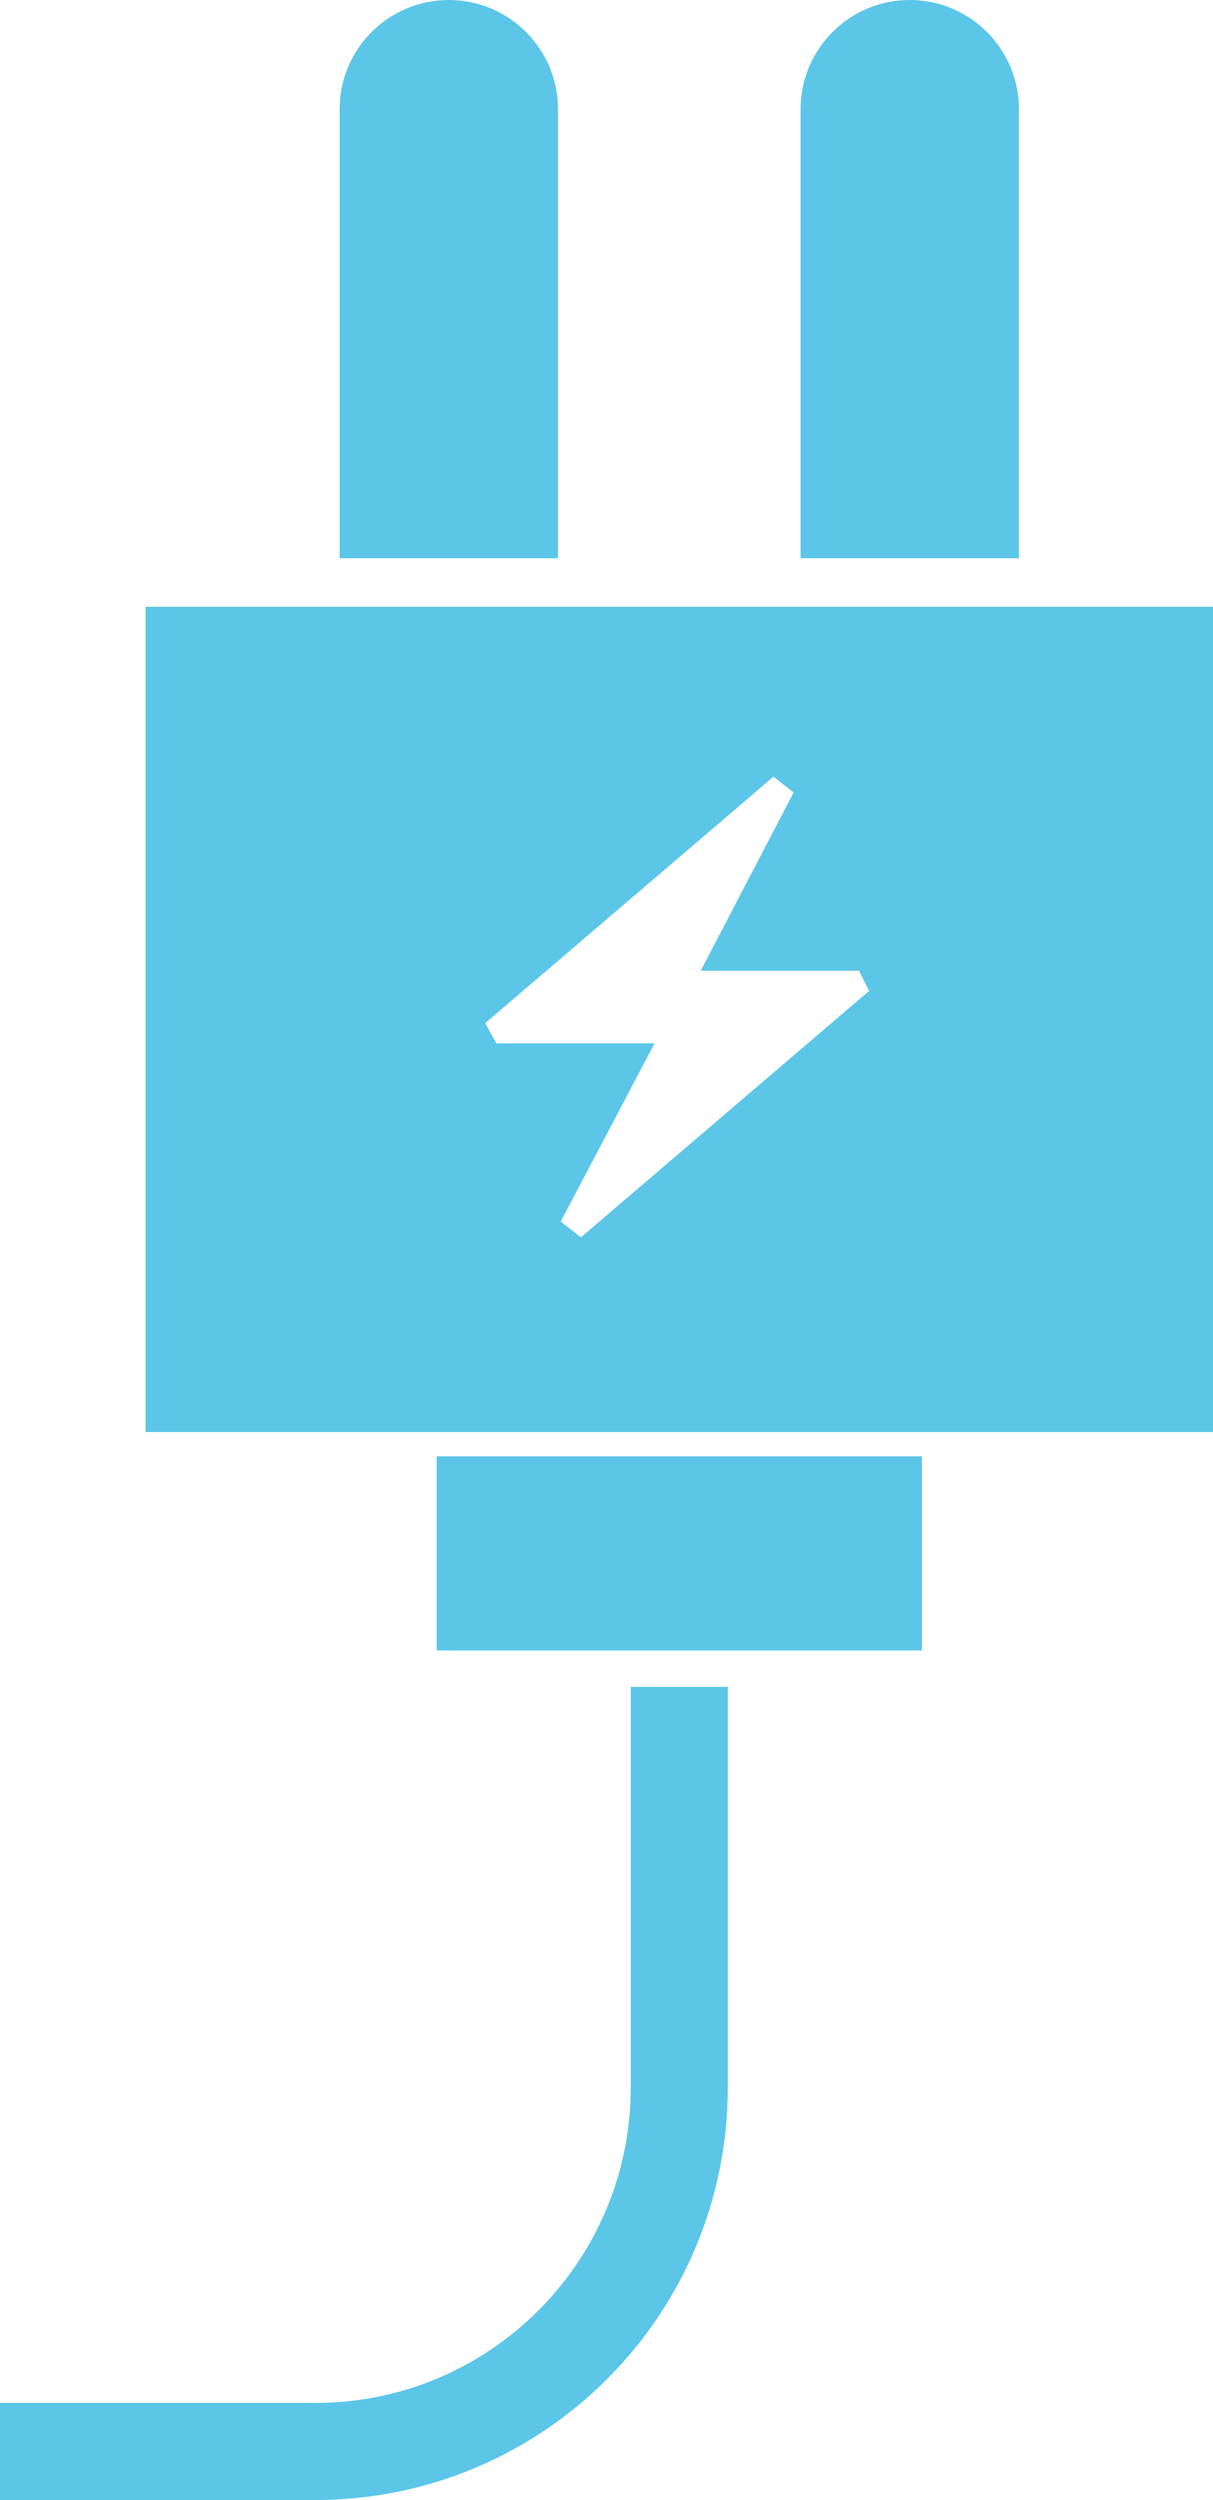 <?xml version="1.0" encoding="UTF-8"?>
<svg xmlns="http://www.w3.org/2000/svg" xmlns:xlink="http://www.w3.org/1999/xlink" width="50px" height="103px" viewBox="0 0 50 103" version="1.1">
    <!-- Generator: Sketch 55.2 (78181) - https://sketchapp.com -->
    <title>icon-plug</title>
    <desc>Created with Sketch.</desc>
    <g id="Page-1" stroke="none" stroke-width="1" fill="none" fill-rule="evenodd">
        <g id="icon-plug" fill="#5BC6E8" fill-rule="nonzero">
            <path d="M6,25 L50,25 L50,59 L6,59 L6,25 Z M23.113,50.329 L23.946,50.978 L35.826,40.825 L35.406,39.993 L28.885,39.993 L32.714,32.649 L31.881,32 L20,42.153 L20.461,42.985 L26.982,42.985 L23.113,50.329 Z" id="Combined-Shape"/>
            <rect id="Rectangle" x="18" y="60" width="20" height="8"/>
            <path d="M18.5,0 C20.985,0 23,2.015 23,4.5 L23,23 L14,23 L14,4.5 C14,2.015 16.015,0 18.5,0 Z" id="Rectangle"/>
            <path d="M37.5,0 C39.985,0 42,2.015 42,4.5 L42,23 L33,23 L33,4.5 C33,2.015 35.015,0 37.5,0 Z" id="Rectangle-Copy-7"/>
            <path d="M26,69.5 L26,86 C26,93.18 20.18,99 13,99 L0,99 L0,103 L13,103 C22.389,103 30,95.389 30,86 L30,69.5 L26,69.5 Z" id="Path-4"/>
        </g>
    </g>
</svg>
